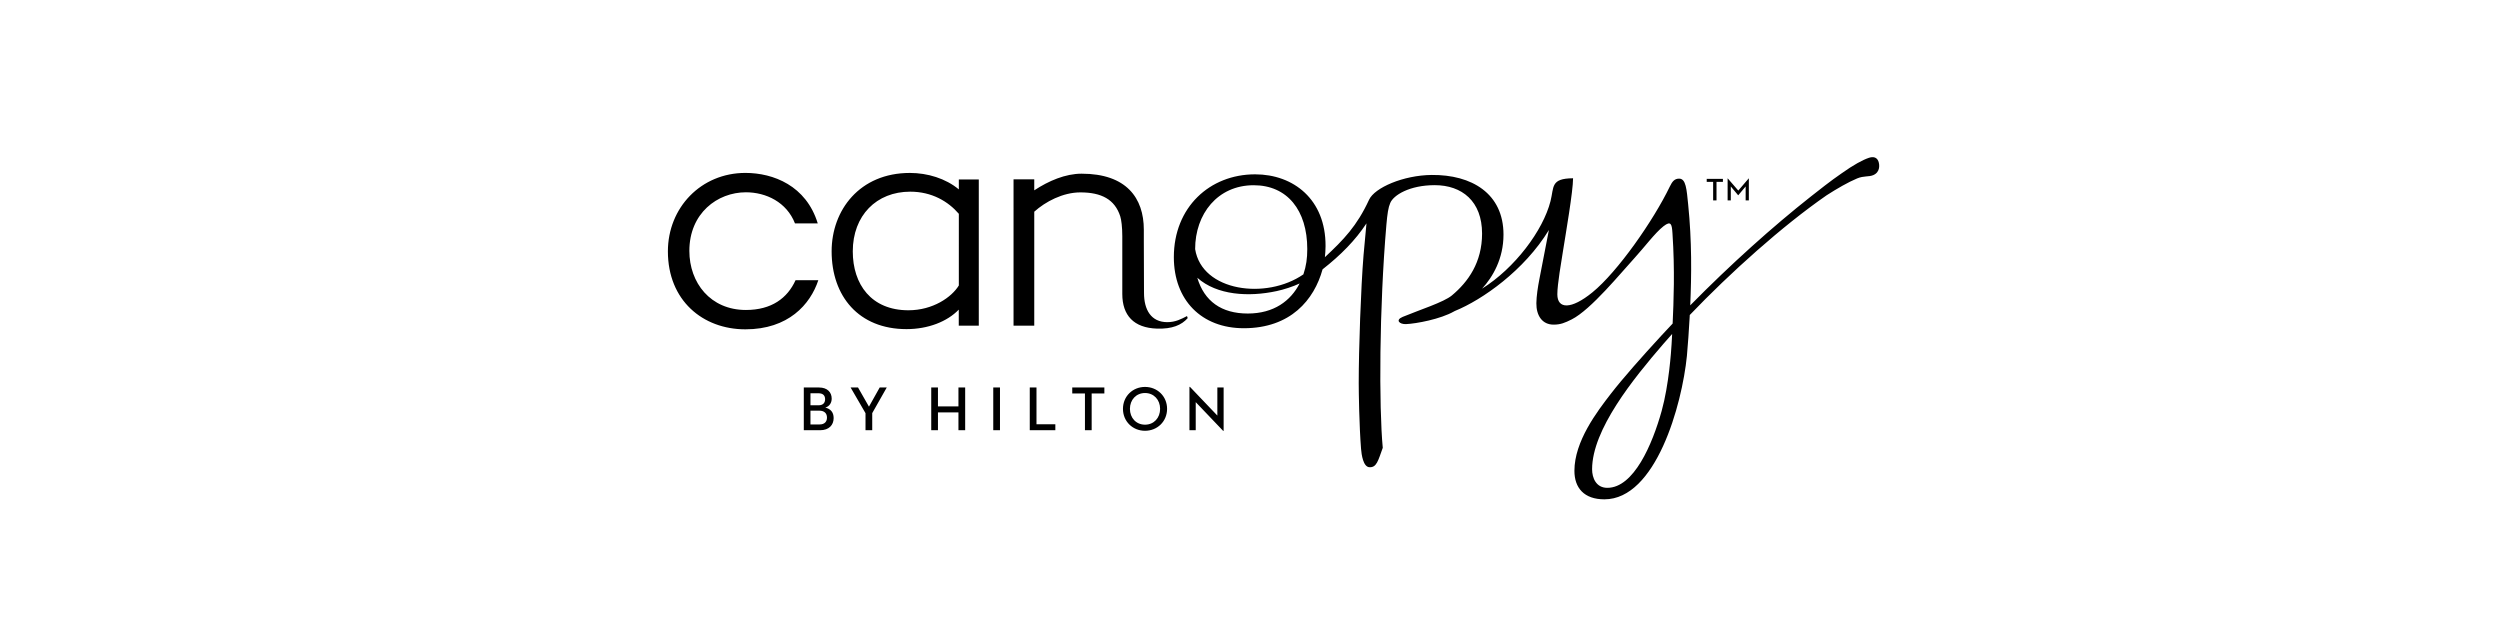 <?xml version="1.0" encoding="iso-8859-1"?>
<!-- Generator: Adobe Illustrator 23.0.0, SVG Export Plug-In . SVG Version: 6.00 Build 0)  -->
<svg version="1.1" xmlns="http://www.w3.org/2000/svg" xmlns:xlink="http://www.w3.org/1999/xlink" x="0px" y="0px"
	 viewBox="0 0 378.003 94.896" style="enable-background:new 0 0 378.003 94.896;" xml:space="preserve">
<g id="canopy">
	<g id="XMLID_3548_">
		<path id="XMLID_3560_" d="M144.918,58.589h1.017v6.461h-1.017v-2.7h-3.098v2.7h-1.016v-6.461h1.016v2.859h3.098V58.589z
			 M131.388,61.485l-1.654-2.897h-1.121l2.253,3.886v2.575h1.016v-2.585l2.196-3.876h-1.066L131.388,61.485z M126.048,63.215
			c0,1.046-0.702,1.835-2.052,1.835h-2.461v-6.461h2.299c1.283,0,1.919,0.74,1.919,1.683c0,0.645-0.341,1.167-0.968,1.358
			C125.563,61.809,126.048,62.313,126.048,63.215z M122.542,61.279h1.235c0.675,0,0.979-0.38,0.979-0.914
			c0-0.542-0.295-0.902-0.997-0.902h-1.216V61.279z M125.041,63.141c0-0.637-0.399-1.048-1.159-1.048h-1.34v2.082h1.397
			C124.68,64.175,125.041,63.749,125.041,63.141z M156.718,58.589h-1.017v6.461h3.868v-0.902h-2.851V58.589z M184.065,58.589v4.246
			l-4.143-4.342h-0.076v6.556h0.95v-4.246l4.144,4.342h0.075v-6.557H184.065z M150.182,65.05h1.017v-6.461h-1.017V65.05z
			 M176.464,61.818c0,1.911-1.483,3.317-3.336,3.317c-1.854,0-3.335-1.406-3.335-3.317c0-1.909,1.48-3.315,3.335-3.315
			C174.981,58.503,176.464,59.91,176.464,61.818z M175.409,61.818c0-1.367-0.941-2.394-2.28-2.394c-1.34,0-2.282,1.026-2.282,2.394
			c0,1.369,0.942,2.394,2.282,2.394C174.468,64.212,175.409,63.188,175.409,61.818z M162.125,59.491h1.92v5.559h1.016v-5.559h1.921
			v-0.902h-4.856V59.491z"/>
		<path id="XMLID_3549_" d="M259.028,27.499h-0.97v-0.456h2.449v0.456h-0.968v2.805h-0.511V27.499z M261.698,28.19l1.109,1.329
			h0.024l1.113-1.329v2.114h0.483v-3.328h-0.022l-1.574,1.838l-1.591-1.838h-0.022v3.328h0.481V28.19z M112.784,46.869
			c-5.372,0-8.553-4.109-8.553-8.936c0-5.691,4.242-8.858,8.553-8.858c3.037,0,6.161,1.486,7.418,4.703h3.442
			c-1.742-5.705-6.721-7.633-10.937-7.633c-6.71,0-11.721,5.25-11.721,11.868c0,7.407,5.266,11.782,11.721,11.782
			c6.471,0,9.808-3.744,11.024-7.429h-3.442C119.061,45.083,116.651,46.869,112.784,46.869z M144.976,27.138h3.018v22.099h-3.028
			v-2.423c-1.736,1.806-4.625,2.949-7.904,2.949c-7.224,0-11.319-4.981-11.319-11.763c0-6.225,4.238-11.852,11.834-11.852
			c2.676,0,5.426,0.841,7.399,2.49V27.138z M144.976,32.325c-1.603-1.861-4.075-3.344-7.349-3.344c-5.1,0-8.686,3.6-8.686,9.028
			c0,4.98,2.788,8.905,8.416,8.905c3.693,0,6.533-1.969,7.62-3.751V32.325z M283.221,26.486c-0.688,0.283-1.402,0.069-2.423,0.494
			c-1.337,0.553-3.068,1.556-4.612,2.549c-6.688,4.631-14.612,11.743-20.692,18.101c-0.008,0.136-0.015,0.275-0.021,0.409
			c-0.075,1.449-0.283,4.484-0.411,5.783c-0.741,7.425-4.698,21.678-12.475,21.678c-3.067,0-4.533-1.724-4.533-4.309
			c0-4.466,3.418-8.952,5.519-11.664c1.753-2.267,4.699-5.6,7.579-8.728c0.58-0.629,1.166-1.253,1.754-1.876
			c0.149-3.303,0.351-8.043-0.026-13.649c-0.088-1.345-0.199-1.969-1.353-1.069c-1.268,0.989-2.97,3.268-4.386,4.808
			c-2.014,2.187-6.587,7.819-9.501,9.283c-1.018,0.512-1.682,0.789-2.729,0.789c-1.72,0-2.63-1.36-2.61-3.243
			c0.012-1.056,0.222-2.446,0.46-3.657c0.38-1.964,0.899-4.697,1.435-7.409c-3.718,6.11-10.073,10.557-14.203,12.238
			c-0.046,0.016-0.092,0.047-0.136,0.07c-2.045,1.167-5.702,1.856-7.273,1.922c-0.966,0.039-1.665-0.606-0.496-1.093
			c2.536-1.054,6.216-2.219,7.441-3.243c2.462-2.054,4.562-4.999,4.562-9.352c0-4.889-3.037-7.321-7.16-7.321
			c-3.811,0-6.259,1.521-6.729,2.708c-0.291,0.663-0.433,1.631-0.575,3.256c-1.086,12.607-1.132,27.553-0.551,33.749
			c-0.719,1.993-0.931,2.982-2.011,2.935c-0.949-0.039-1.203-1.905-1.273-2.789c-0.275-3.52-0.351-8.5-0.351-9.928
			c0-5.199,0.326-14.4,0.729-19.352c0.099-1.203,0.443-4.802,0.443-4.802c-1.673,2.552-3.899,4.805-6.64,6.951
			c-1.267,4.602-4.828,8.903-11.903,8.903c-6.397,0-10.583-4.248-10.583-10.747c0-7.537,5.421-12.522,12.286-12.522
			c5.808,0,10.684,3.794,10.652,10.848c-0.004,0.674-0.045,1.122-0.1,1.68c2.849-2.658,4.85-4.721,6.682-8.691
			c0.839-1.815,5.176-3.705,9.473-3.742c6.021-0.054,10.85,2.784,10.85,9.018c0,3.644-1.618,6.409-3.243,8.176
			c4.966-3.114,9.223-8.791,10.352-13.232c0.547-2.143-0.019-3.438,3.411-3.462c0,1.959-1.095,8.312-1.539,11.098
			c-0.229,1.477-0.839,4.921-0.839,6.444c0,2.27,2.101,2.317,5.289-0.278c3.841-3.12,9.277-10.931,11.719-16.015
			c0.38-0.785,0.721-1.192,1.412-1.192c1.03,0,1.131,1.614,1.363,3.924c0.563,5.51,0.511,10.686,0.311,15.235
			c6.101-6.203,12.508-11.937,18.231-16.451c1.173-0.926,3.016-2.385,4.621-3.485c1.869-1.329,3.215-2.051,4.158-2.37
			c0.675-0.225,1.183-0.077,1.423,0.48C284.211,24.854,284.333,26.026,283.221,26.486z M196.504,42.86
			c-1.005,0.479-2.407,0.926-3.473,1.153c-4.214,0.911-9.028,0.644-12-2.017c1.057,3.546,3.649,5.41,7.634,5.41
			C192.605,47.406,195.154,45.494,196.504,42.86z M197.661,37.655c0-5.869-3.03-9.648-8.103-9.648c-5.452,0-8.852,4.341-8.852,9.657
			c1.017,6.426,10.77,7.696,16.368,3.822C197.506,40.203,197.661,39.066,197.661,37.655z M252.83,50.496
			c-0.455,0.508-0.896,1.005-1.318,1.492c-4.576,5.296-10.774,12.961-10.785,18.962c0,1.305,0.599,2.811,2.299,2.811
			c4.009,0,6.812-6.566,8.223-11.638c1.097-3.962,1.435-9.013,1.496-10.066L252.83,50.496z M176.501,48.711
			c-2.482,0-3.524-1.909-3.524-4.399l-0.004-0.655l-0.025-7.196v-1.732c0-4.787-2.631-8.467-9.408-8.467
			c-2.443,0-4.976,1.078-7.159,2.518v-1.665h-3.132v4.414h0.007l-0.007,0.068v17.642h3.132V32.01c1.692-1.524,4.328-2.92,6.975-2.92
			c3.186,0,5.202,1.063,6.027,3.618c0.168,0.52,0.31,1.626,0.31,3.01v8.732c0,3.236,1.736,5.124,5.24,5.237
			c2.296,0.076,3.714-0.532,4.651-1.587l-0.108-0.31C178.61,48.242,177.727,48.711,176.501,48.711z"/>
	</g>
</g>
<g id="Layer_1">
</g>
</svg>
